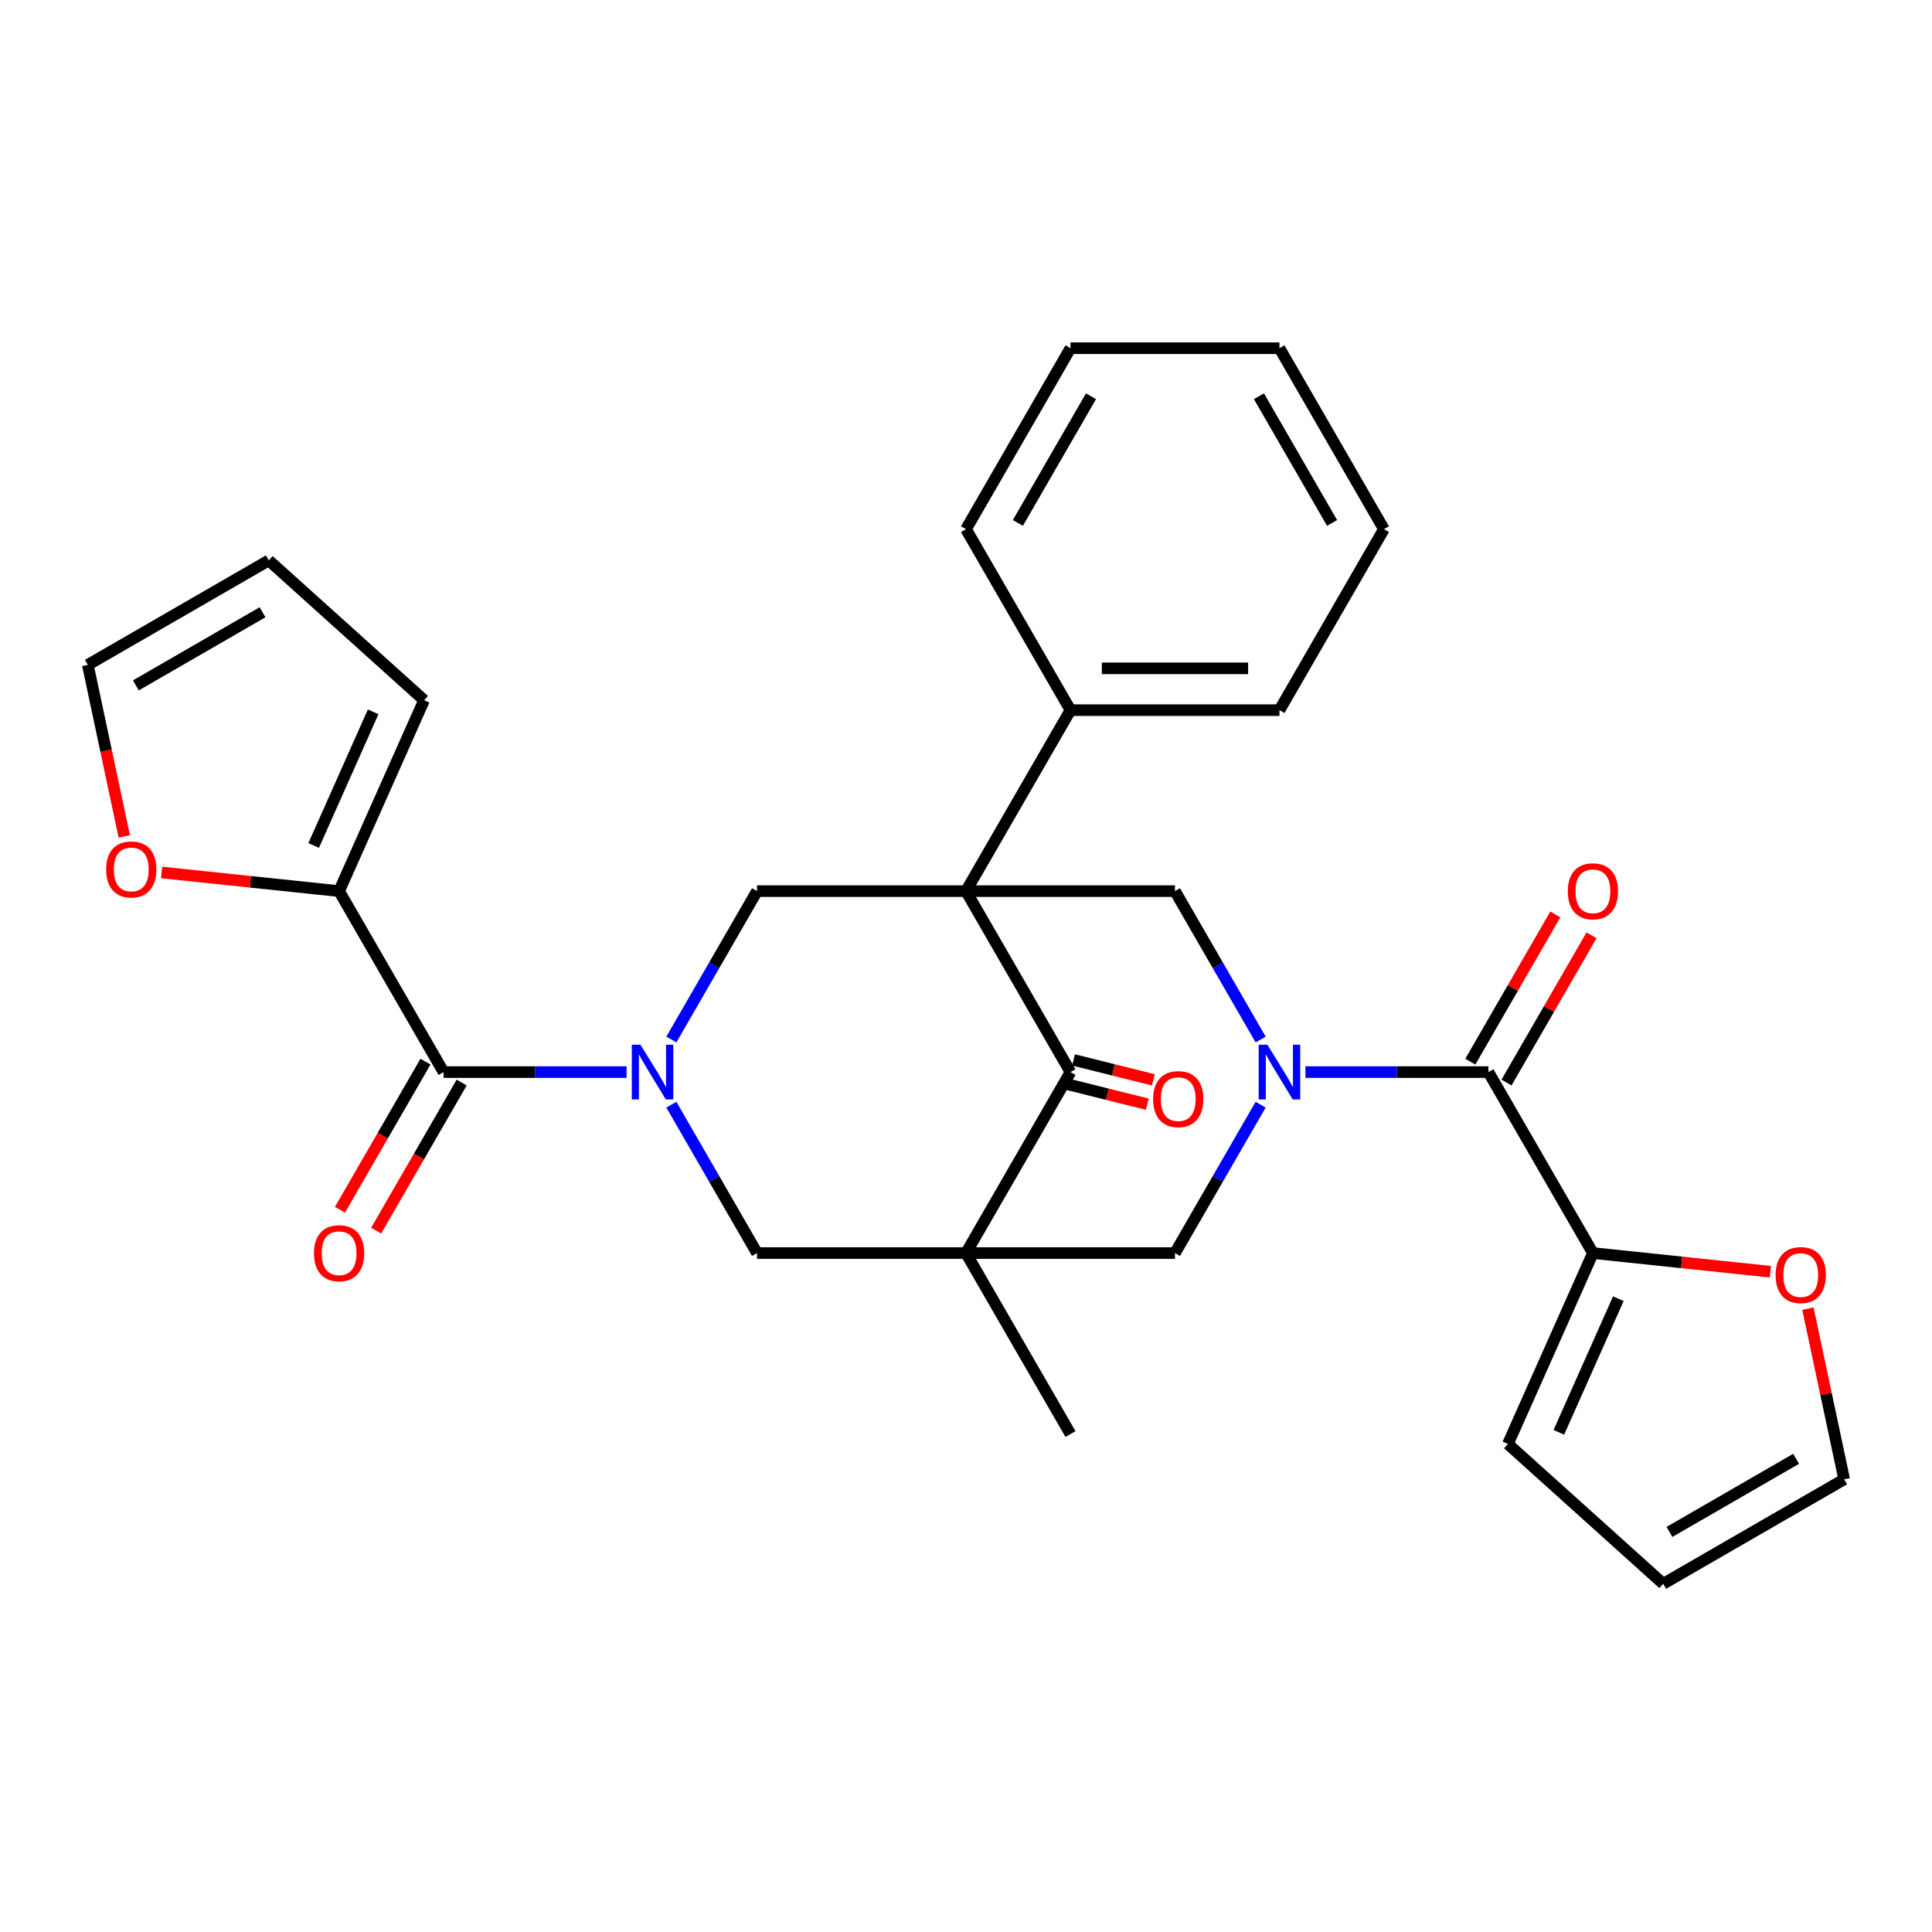 <?xml version='1.0' encoding='iso-8859-1'?>
<svg version='1.1' baseProfile='full'
              xmlns='http://www.w3.org/2000/svg'
                      xmlns:rdkit='http://www.rdkit.org/xml'
                      xmlns:xlink='http://www.w3.org/1999/xlink'
                  xml:space='preserve'
width='1000px' height='1000px' viewBox='0 0 1000 1000'>
<!-- END OF HEADER -->
<rect style='opacity:1.0;fill:#FFFFFF;stroke:none' width='1000' height='1000' x='0' y='0'> </rect>
<path class='bond-3' d='M 500,461.243 L 554.081,554.914' style='fill:none;fill-rule:evenodd;stroke:#000000;stroke-width:6px;stroke-linecap:butt;stroke-linejoin:miter;stroke-opacity:1' />
<path class='bond-4' d='M 500,461.243 L 391.838,461.243' style='fill:none;fill-rule:evenodd;stroke:#000000;stroke-width:6px;stroke-linecap:butt;stroke-linejoin:miter;stroke-opacity:1' />
<path class='bond-5' d='M 500,461.243 L 608.162,461.243' style='fill:none;fill-rule:evenodd;stroke:#000000;stroke-width:6px;stroke-linecap:butt;stroke-linejoin:miter;stroke-opacity:1' />
<path class='bond-12' d='M 500,461.243 L 554.081,367.571' style='fill:none;fill-rule:evenodd;stroke:#000000;stroke-width:6px;stroke-linecap:butt;stroke-linejoin:miter;stroke-opacity:1' />
<path class='bond-0' d='M 500,648.585 L 554.081,554.914' style='fill:none;fill-rule:evenodd;stroke:#000000;stroke-width:6px;stroke-linecap:butt;stroke-linejoin:miter;stroke-opacity:1' />
<path class='bond-24' d='M 500,648.585 L 554.081,742.257' style='fill:none;fill-rule:evenodd;stroke:#000000;stroke-width:6px;stroke-linecap:butt;stroke-linejoin:miter;stroke-opacity:1' />
<path class='bond-30' d='M 500,648.585 L 608.162,648.585' style='fill:none;fill-rule:evenodd;stroke:#000000;stroke-width:6px;stroke-linecap:butt;stroke-linejoin:miter;stroke-opacity:1' />
<path class='bond-31' d='M 500,648.585 L 391.838,648.585' style='fill:none;fill-rule:evenodd;stroke:#000000;stroke-width:6px;stroke-linecap:butt;stroke-linejoin:miter;stroke-opacity:1' />
<path class='bond-1' d='M 652.507,538.05 L 630.335,499.646' style='fill:none;fill-rule:evenodd;stroke:#0000FF;stroke-width:6px;stroke-linecap:butt;stroke-linejoin:miter;stroke-opacity:1' />
<path class='bond-1' d='M 630.335,499.646 L 608.162,461.243' style='fill:none;fill-rule:evenodd;stroke:#000000;stroke-width:6px;stroke-linecap:butt;stroke-linejoin:miter;stroke-opacity:1' />
<path class='bond-6' d='M 675.688,554.914 L 723.047,554.914' style='fill:none;fill-rule:evenodd;stroke:#0000FF;stroke-width:6px;stroke-linecap:butt;stroke-linejoin:miter;stroke-opacity:1' />
<path class='bond-6' d='M 723.047,554.914 L 770.406,554.914' style='fill:none;fill-rule:evenodd;stroke:#000000;stroke-width:6px;stroke-linecap:butt;stroke-linejoin:miter;stroke-opacity:1' />
<path class='bond-9' d='M 652.507,571.778 L 630.335,610.182' style='fill:none;fill-rule:evenodd;stroke:#0000FF;stroke-width:6px;stroke-linecap:butt;stroke-linejoin:miter;stroke-opacity:1' />
<path class='bond-9' d='M 630.335,610.182 L 608.162,648.585' style='fill:none;fill-rule:evenodd;stroke:#000000;stroke-width:6px;stroke-linecap:butt;stroke-linejoin:miter;stroke-opacity:1' />
<path class='bond-2' d='M 347.493,538.05 L 369.665,499.646' style='fill:none;fill-rule:evenodd;stroke:#0000FF;stroke-width:6px;stroke-linecap:butt;stroke-linejoin:miter;stroke-opacity:1' />
<path class='bond-2' d='M 369.665,499.646 L 391.838,461.243' style='fill:none;fill-rule:evenodd;stroke:#000000;stroke-width:6px;stroke-linecap:butt;stroke-linejoin:miter;stroke-opacity:1' />
<path class='bond-7' d='M 324.312,554.914 L 276.953,554.914' style='fill:none;fill-rule:evenodd;stroke:#0000FF;stroke-width:6px;stroke-linecap:butt;stroke-linejoin:miter;stroke-opacity:1' />
<path class='bond-7' d='M 276.953,554.914 L 229.594,554.914' style='fill:none;fill-rule:evenodd;stroke:#000000;stroke-width:6px;stroke-linecap:butt;stroke-linejoin:miter;stroke-opacity:1' />
<path class='bond-8' d='M 347.493,571.778 L 369.665,610.182' style='fill:none;fill-rule:evenodd;stroke:#0000FF;stroke-width:6px;stroke-linecap:butt;stroke-linejoin:miter;stroke-opacity:1' />
<path class='bond-8' d='M 369.665,610.182 L 391.838,648.585' style='fill:none;fill-rule:evenodd;stroke:#000000;stroke-width:6px;stroke-linecap:butt;stroke-linejoin:miter;stroke-opacity:1' />
<path class='bond-15' d='M 552.511,561.211 L 573.179,566.365' style='fill:none;fill-rule:evenodd;stroke:#000000;stroke-width:6px;stroke-linecap:butt;stroke-linejoin:miter;stroke-opacity:1' />
<path class='bond-15' d='M 573.179,566.365 L 593.848,571.52' style='fill:none;fill-rule:evenodd;stroke:#FF0000;stroke-width:6px;stroke-linecap:butt;stroke-linejoin:miter;stroke-opacity:1' />
<path class='bond-15' d='M 555.652,548.617 L 576.32,553.772' style='fill:none;fill-rule:evenodd;stroke:#000000;stroke-width:6px;stroke-linecap:butt;stroke-linejoin:miter;stroke-opacity:1' />
<path class='bond-15' d='M 576.32,553.772 L 596.988,558.926' style='fill:none;fill-rule:evenodd;stroke:#FF0000;stroke-width:6px;stroke-linecap:butt;stroke-linejoin:miter;stroke-opacity:1' />
<path class='bond-10' d='M 770.406,554.914 L 824.487,648.585' style='fill:none;fill-rule:evenodd;stroke:#000000;stroke-width:6px;stroke-linecap:butt;stroke-linejoin:miter;stroke-opacity:1' />
<path class='bond-16' d='M 779.773,560.322 L 801.772,522.219' style='fill:none;fill-rule:evenodd;stroke:#000000;stroke-width:6px;stroke-linecap:butt;stroke-linejoin:miter;stroke-opacity:1' />
<path class='bond-16' d='M 801.772,522.219 L 823.772,484.115' style='fill:none;fill-rule:evenodd;stroke:#FF0000;stroke-width:6px;stroke-linecap:butt;stroke-linejoin:miter;stroke-opacity:1' />
<path class='bond-16' d='M 761.039,549.506 L 783.038,511.402' style='fill:none;fill-rule:evenodd;stroke:#000000;stroke-width:6px;stroke-linecap:butt;stroke-linejoin:miter;stroke-opacity:1' />
<path class='bond-16' d='M 783.038,511.402 L 805.037,473.299' style='fill:none;fill-rule:evenodd;stroke:#FF0000;stroke-width:6px;stroke-linecap:butt;stroke-linejoin:miter;stroke-opacity:1' />
<path class='bond-11' d='M 229.594,554.914 L 175.513,461.243' style='fill:none;fill-rule:evenodd;stroke:#000000;stroke-width:6px;stroke-linecap:butt;stroke-linejoin:miter;stroke-opacity:1' />
<path class='bond-17' d='M 220.227,549.506 L 198.101,587.83' style='fill:none;fill-rule:evenodd;stroke:#000000;stroke-width:6px;stroke-linecap:butt;stroke-linejoin:miter;stroke-opacity:1' />
<path class='bond-17' d='M 198.101,587.83 L 175.974,626.153' style='fill:none;fill-rule:evenodd;stroke:#FF0000;stroke-width:6px;stroke-linecap:butt;stroke-linejoin:miter;stroke-opacity:1' />
<path class='bond-17' d='M 238.961,560.322 L 216.835,598.646' style='fill:none;fill-rule:evenodd;stroke:#000000;stroke-width:6px;stroke-linecap:butt;stroke-linejoin:miter;stroke-opacity:1' />
<path class='bond-17' d='M 216.835,598.646 L 194.709,636.97' style='fill:none;fill-rule:evenodd;stroke:#FF0000;stroke-width:6px;stroke-linecap:butt;stroke-linejoin:miter;stroke-opacity:1' />
<path class='bond-13' d='M 824.487,648.585 L 870.42,653.413' style='fill:none;fill-rule:evenodd;stroke:#000000;stroke-width:6px;stroke-linecap:butt;stroke-linejoin:miter;stroke-opacity:1' />
<path class='bond-13' d='M 870.42,653.413 L 916.353,658.241' style='fill:none;fill-rule:evenodd;stroke:#FF0000;stroke-width:6px;stroke-linecap:butt;stroke-linejoin:miter;stroke-opacity:1' />
<path class='bond-19' d='M 824.487,648.585 L 780.494,747.397' style='fill:none;fill-rule:evenodd;stroke:#000000;stroke-width:6px;stroke-linecap:butt;stroke-linejoin:miter;stroke-opacity:1' />
<path class='bond-19' d='M 837.651,672.206 L 806.855,741.374' style='fill:none;fill-rule:evenodd;stroke:#000000;stroke-width:6px;stroke-linecap:butt;stroke-linejoin:miter;stroke-opacity:1' />
<path class='bond-14' d='M 175.513,461.243 L 129.58,456.415' style='fill:none;fill-rule:evenodd;stroke:#000000;stroke-width:6px;stroke-linecap:butt;stroke-linejoin:miter;stroke-opacity:1' />
<path class='bond-14' d='M 129.58,456.415 L 83.647,451.587' style='fill:none;fill-rule:evenodd;stroke:#FF0000;stroke-width:6px;stroke-linecap:butt;stroke-linejoin:miter;stroke-opacity:1' />
<path class='bond-18' d='M 175.513,461.243 L 219.506,362.431' style='fill:none;fill-rule:evenodd;stroke:#000000;stroke-width:6px;stroke-linecap:butt;stroke-linejoin:miter;stroke-opacity:1' />
<path class='bond-18' d='M 162.349,437.622 L 193.145,368.454' style='fill:none;fill-rule:evenodd;stroke:#000000;stroke-width:6px;stroke-linecap:butt;stroke-linejoin:miter;stroke-opacity:1' />
<path class='bond-25' d='M 554.081,367.571 L 662.244,367.571' style='fill:none;fill-rule:evenodd;stroke:#000000;stroke-width:6px;stroke-linecap:butt;stroke-linejoin:miter;stroke-opacity:1' />
<path class='bond-25' d='M 570.306,345.939 L 646.019,345.939' style='fill:none;fill-rule:evenodd;stroke:#000000;stroke-width:6px;stroke-linecap:butt;stroke-linejoin:miter;stroke-opacity:1' />
<path class='bond-26' d='M 554.081,367.571 L 500,273.9' style='fill:none;fill-rule:evenodd;stroke:#000000;stroke-width:6px;stroke-linecap:butt;stroke-linejoin:miter;stroke-opacity:1' />
<path class='bond-20' d='M 935.769,677.356 L 945.157,721.523' style='fill:none;fill-rule:evenodd;stroke:#FF0000;stroke-width:6px;stroke-linecap:butt;stroke-linejoin:miter;stroke-opacity:1' />
<path class='bond-20' d='M 945.157,721.523 L 954.545,765.69' style='fill:none;fill-rule:evenodd;stroke:#000000;stroke-width:6px;stroke-linecap:butt;stroke-linejoin:miter;stroke-opacity:1' />
<path class='bond-21' d='M 64.324,432.913 L 54.889,388.525' style='fill:none;fill-rule:evenodd;stroke:#FF0000;stroke-width:6px;stroke-linecap:butt;stroke-linejoin:miter;stroke-opacity:1' />
<path class='bond-21' d='M 54.889,388.525 L 45.455,344.138' style='fill:none;fill-rule:evenodd;stroke:#000000;stroke-width:6px;stroke-linecap:butt;stroke-linejoin:miter;stroke-opacity:1' />
<path class='bond-23' d='M 219.506,362.431 L 139.126,290.057' style='fill:none;fill-rule:evenodd;stroke:#000000;stroke-width:6px;stroke-linecap:butt;stroke-linejoin:miter;stroke-opacity:1' />
<path class='bond-22' d='M 780.494,747.397 L 860.874,819.772' style='fill:none;fill-rule:evenodd;stroke:#000000;stroke-width:6px;stroke-linecap:butt;stroke-linejoin:miter;stroke-opacity:1' />
<path class='bond-33' d='M 954.545,765.69 L 860.874,819.772' style='fill:none;fill-rule:evenodd;stroke:#000000;stroke-width:6px;stroke-linecap:butt;stroke-linejoin:miter;stroke-opacity:1' />
<path class='bond-33' d='M 929.678,755.068 L 864.109,792.925' style='fill:none;fill-rule:evenodd;stroke:#000000;stroke-width:6px;stroke-linecap:butt;stroke-linejoin:miter;stroke-opacity:1' />
<path class='bond-34' d='M 45.455,344.138 L 139.126,290.057' style='fill:none;fill-rule:evenodd;stroke:#000000;stroke-width:6px;stroke-linecap:butt;stroke-linejoin:miter;stroke-opacity:1' />
<path class='bond-34' d='M 70.322,354.76 L 135.891,316.903' style='fill:none;fill-rule:evenodd;stroke:#000000;stroke-width:6px;stroke-linecap:butt;stroke-linejoin:miter;stroke-opacity:1' />
<path class='bond-27' d='M 662.244,367.571 L 716.325,273.9' style='fill:none;fill-rule:evenodd;stroke:#000000;stroke-width:6px;stroke-linecap:butt;stroke-linejoin:miter;stroke-opacity:1' />
<path class='bond-28' d='M 500,273.9 L 554.081,180.228' style='fill:none;fill-rule:evenodd;stroke:#000000;stroke-width:6px;stroke-linecap:butt;stroke-linejoin:miter;stroke-opacity:1' />
<path class='bond-28' d='M 526.846,270.665 L 564.703,205.095' style='fill:none;fill-rule:evenodd;stroke:#000000;stroke-width:6px;stroke-linecap:butt;stroke-linejoin:miter;stroke-opacity:1' />
<path class='bond-32' d='M 716.325,273.9 L 662.244,180.228' style='fill:none;fill-rule:evenodd;stroke:#000000;stroke-width:6px;stroke-linecap:butt;stroke-linejoin:miter;stroke-opacity:1' />
<path class='bond-32' d='M 689.478,270.665 L 651.622,205.095' style='fill:none;fill-rule:evenodd;stroke:#000000;stroke-width:6px;stroke-linecap:butt;stroke-linejoin:miter;stroke-opacity:1' />
<path class='bond-29' d='M 554.081,180.228 L 662.244,180.228' style='fill:none;fill-rule:evenodd;stroke:#000000;stroke-width:6px;stroke-linecap:butt;stroke-linejoin:miter;stroke-opacity:1' />
<path  class='atom-2' d='M 655.984 540.754
L 665.264 555.754
Q 666.184 557.234, 667.664 559.914
Q 669.144 562.594, 669.224 562.754
L 669.224 540.754
L 672.984 540.754
L 672.984 569.074
L 669.104 569.074
L 659.144 552.674
Q 657.984 550.754, 656.744 548.554
Q 655.544 546.354, 655.184 545.674
L 655.184 569.074
L 651.504 569.074
L 651.504 540.754
L 655.984 540.754
' fill='#0000FF'/>
<path  class='atom-3' d='M 331.496 540.754
L 340.776 555.754
Q 341.696 557.234, 343.176 559.914
Q 344.656 562.594, 344.736 562.754
L 344.736 540.754
L 348.496 540.754
L 348.496 569.074
L 344.616 569.074
L 334.656 552.674
Q 333.496 550.754, 332.256 548.554
Q 331.056 546.354, 330.696 545.674
L 330.696 569.074
L 327.016 569.074
L 327.016 540.754
L 331.496 540.754
' fill='#0000FF'/>
<path  class='atom-14' d='M 919.057 659.972
Q 919.057 653.172, 922.417 649.372
Q 925.777 645.572, 932.057 645.572
Q 938.337 645.572, 941.697 649.372
Q 945.057 653.172, 945.057 659.972
Q 945.057 666.852, 941.657 670.772
Q 938.257 674.652, 932.057 674.652
Q 925.817 674.652, 922.417 670.772
Q 919.057 666.892, 919.057 659.972
M 932.057 671.452
Q 936.377 671.452, 938.697 668.572
Q 941.057 665.652, 941.057 659.972
Q 941.057 654.412, 938.697 651.612
Q 936.377 648.772, 932.057 648.772
Q 927.737 648.772, 925.377 651.572
Q 923.057 654.372, 923.057 659.972
Q 923.057 665.692, 925.377 668.572
Q 927.737 671.452, 932.057 671.452
' fill='#FF0000'/>
<path  class='atom-15' d='M 54.943 450.017
Q 54.943 443.217, 58.303 439.417
Q 61.663 435.617, 67.943 435.617
Q 74.223 435.617, 77.583 439.417
Q 80.943 443.217, 80.943 450.017
Q 80.943 456.897, 77.543 460.817
Q 74.143 464.697, 67.943 464.697
Q 61.703 464.697, 58.303 460.817
Q 54.943 456.937, 54.943 450.017
M 67.943 461.497
Q 72.263 461.497, 74.583 458.617
Q 76.943 455.697, 76.943 450.017
Q 76.943 444.457, 74.583 441.657
Q 72.263 438.817, 67.943 438.817
Q 63.623 438.817, 61.263 441.617
Q 58.943 444.417, 58.943 450.017
Q 58.943 455.737, 61.263 458.617
Q 63.623 461.497, 67.943 461.497
' fill='#FF0000'/>
<path  class='atom-16' d='M 596.855 568.903
Q 596.855 562.103, 600.215 558.303
Q 603.575 554.503, 609.855 554.503
Q 616.135 554.503, 619.495 558.303
Q 622.855 562.103, 622.855 568.903
Q 622.855 575.783, 619.455 579.703
Q 616.055 583.583, 609.855 583.583
Q 603.615 583.583, 600.215 579.703
Q 596.855 575.823, 596.855 568.903
M 609.855 580.383
Q 614.175 580.383, 616.495 577.503
Q 618.855 574.583, 618.855 568.903
Q 618.855 563.343, 616.495 560.543
Q 614.175 557.703, 609.855 557.703
Q 605.535 557.703, 603.175 560.503
Q 600.855 563.303, 600.855 568.903
Q 600.855 574.623, 603.175 577.503
Q 605.535 580.383, 609.855 580.383
' fill='#FF0000'/>
<path  class='atom-17' d='M 811.487 461.323
Q 811.487 454.523, 814.847 450.723
Q 818.207 446.923, 824.487 446.923
Q 830.767 446.923, 834.127 450.723
Q 837.487 454.523, 837.487 461.323
Q 837.487 468.203, 834.087 472.123
Q 830.687 476.003, 824.487 476.003
Q 818.247 476.003, 814.847 472.123
Q 811.487 468.243, 811.487 461.323
M 824.487 472.803
Q 828.807 472.803, 831.127 469.923
Q 833.487 467.003, 833.487 461.323
Q 833.487 455.763, 831.127 452.963
Q 828.807 450.123, 824.487 450.123
Q 820.167 450.123, 817.807 452.923
Q 815.487 455.723, 815.487 461.323
Q 815.487 467.043, 817.807 469.923
Q 820.167 472.803, 824.487 472.803
' fill='#FF0000'/>
<path  class='atom-18' d='M 162.513 648.665
Q 162.513 641.865, 165.873 638.065
Q 169.233 634.265, 175.513 634.265
Q 181.793 634.265, 185.153 638.065
Q 188.513 641.865, 188.513 648.665
Q 188.513 655.545, 185.113 659.465
Q 181.713 663.345, 175.513 663.345
Q 169.273 663.345, 165.873 659.465
Q 162.513 655.585, 162.513 648.665
M 175.513 660.145
Q 179.833 660.145, 182.153 657.265
Q 184.513 654.345, 184.513 648.665
Q 184.513 643.105, 182.153 640.305
Q 179.833 637.465, 175.513 637.465
Q 171.193 637.465, 168.833 640.265
Q 166.513 643.065, 166.513 648.665
Q 166.513 654.385, 168.833 657.265
Q 171.193 660.145, 175.513 660.145
' fill='#FF0000'/>
</svg>
